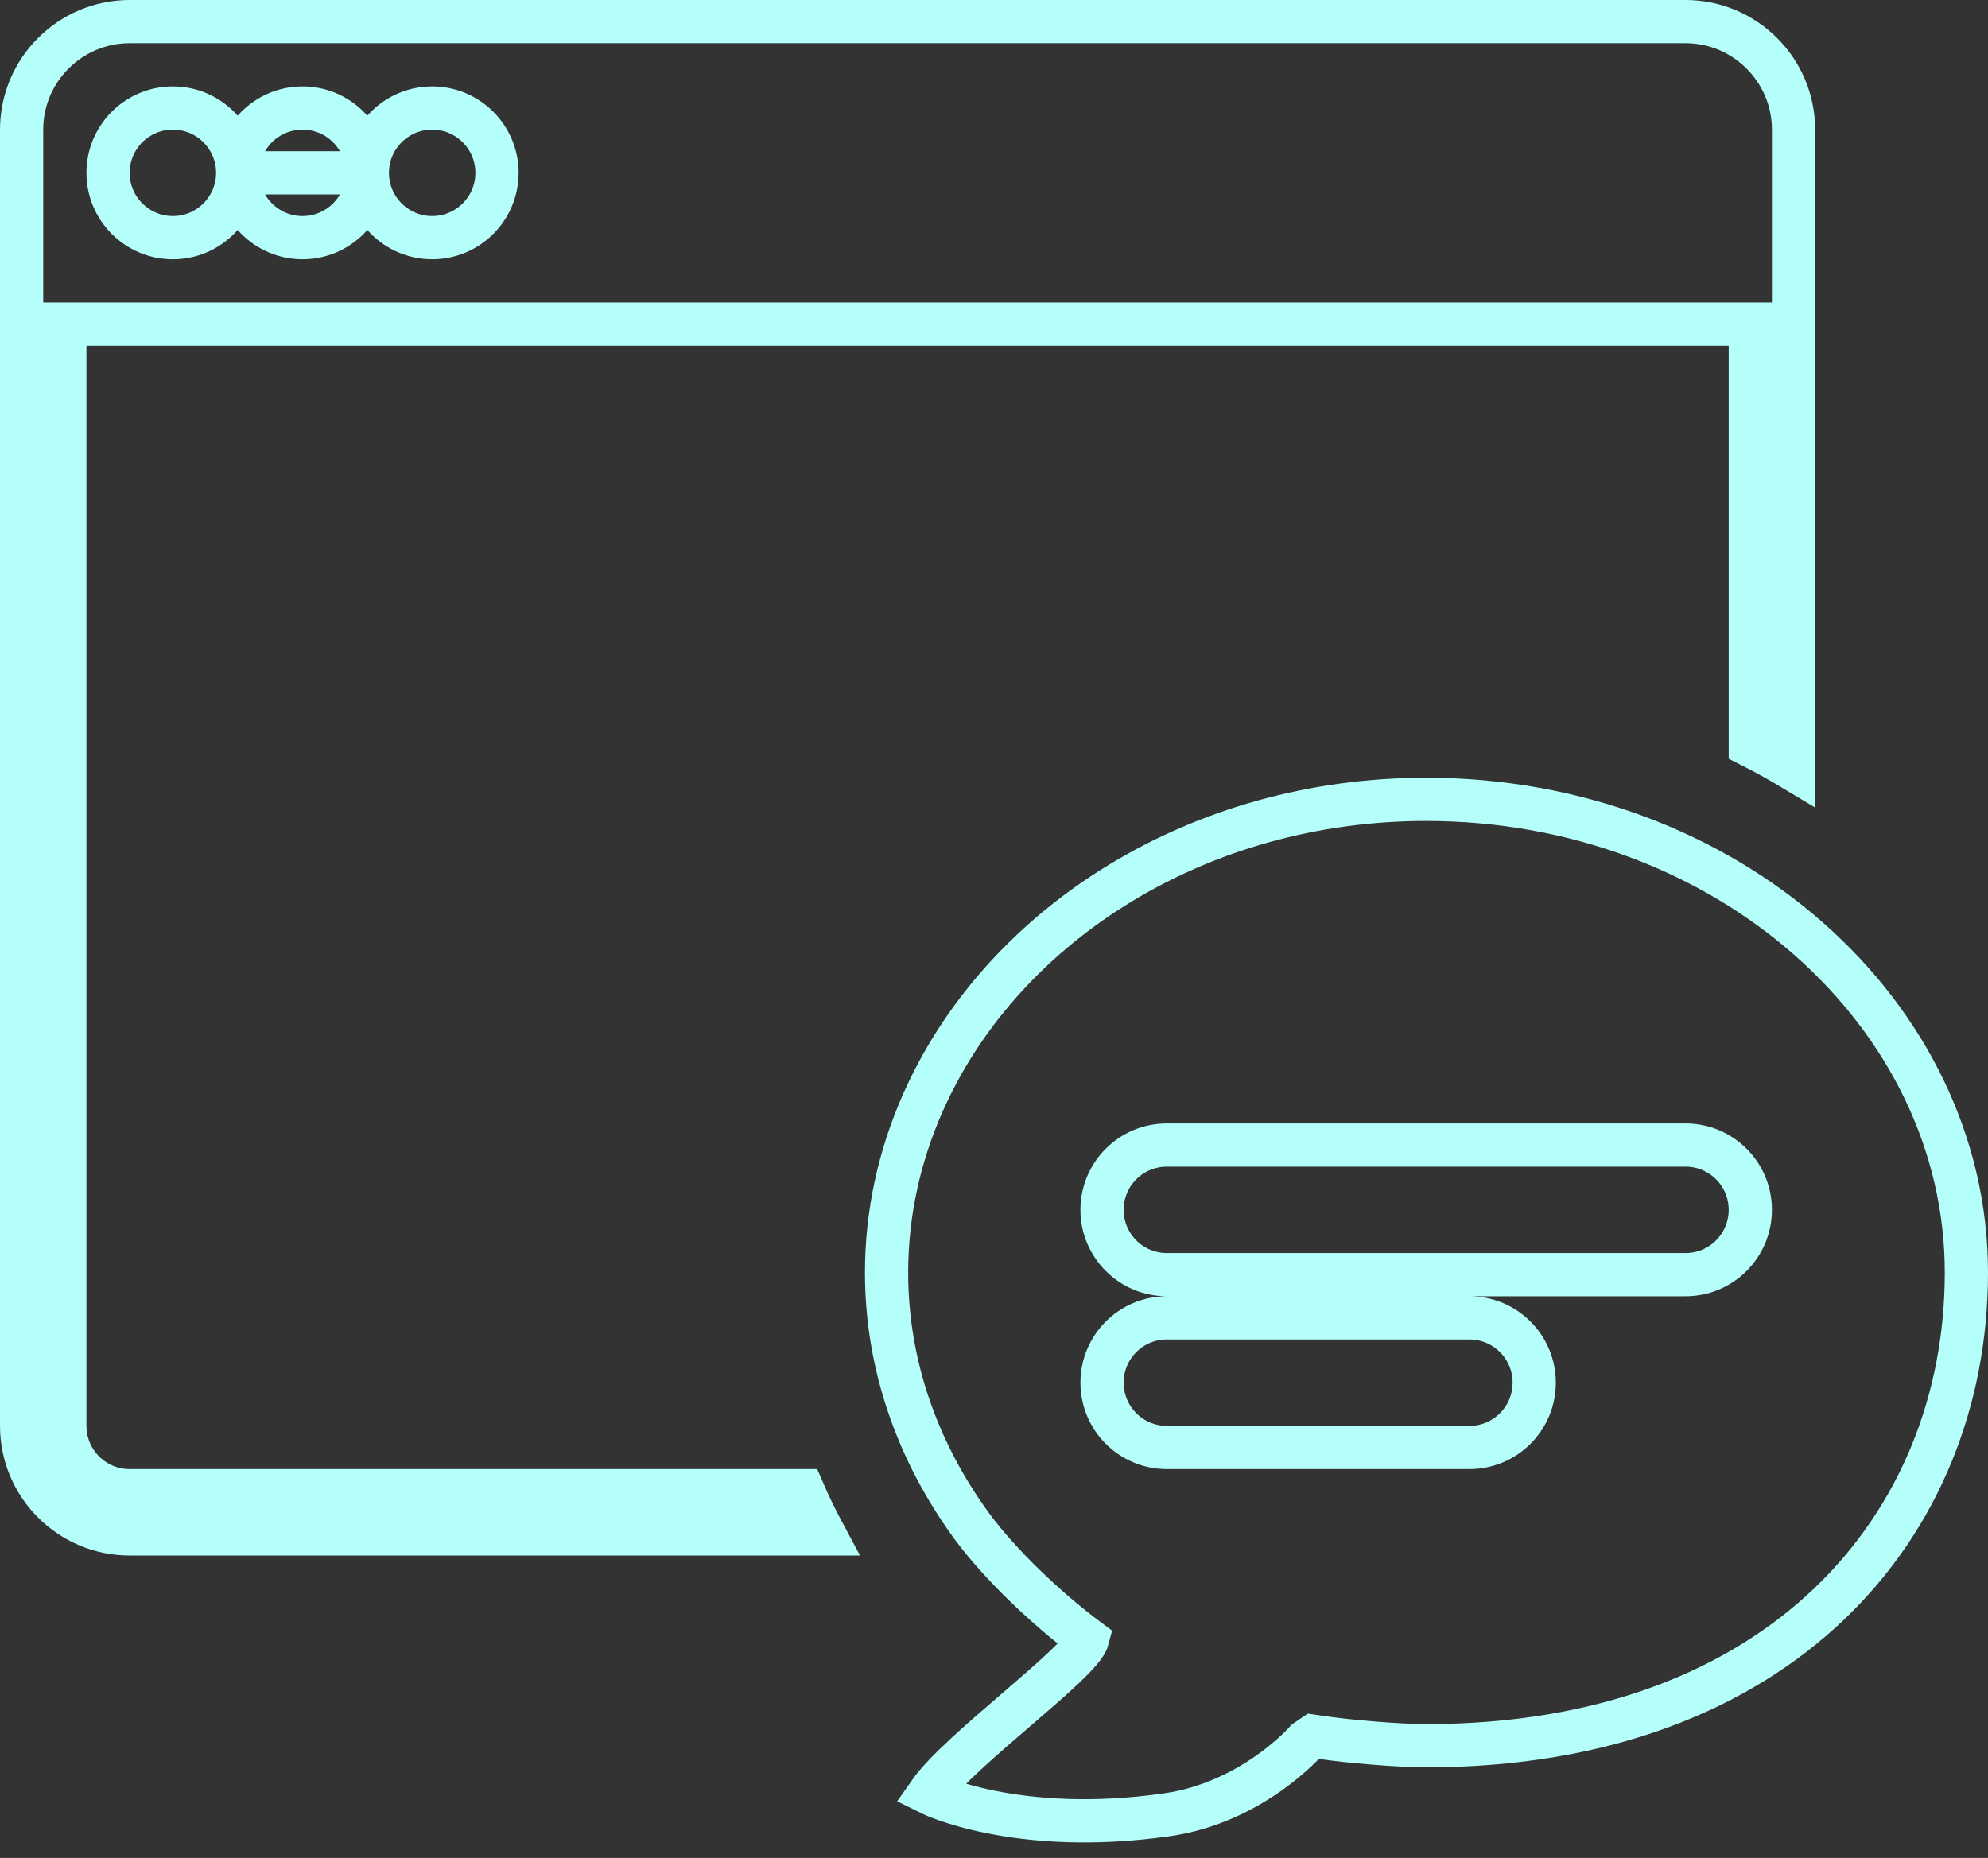 <?xml version="1.0" encoding="UTF-8"?> <svg xmlns="http://www.w3.org/2000/svg" width="46" height="43" viewBox="0 0 46 43" fill="none"><rect x="0" y="0" width="46" height="43" fill="#333333" stroke="none"/> <path d="M5.5 4C5.5 3.172 4.828 2.5 4 2.5C3.172 2.5 2.5 3.172 2.5 4C2.5 4.828 3.172 5.5 4 5.5C4.828 5.5 5.5 4.828 5.5 4ZM5.5 4C5.5 4.828 6.172 5.5 7 5.5C7.828 5.5 8.5 4.828 8.5 4M5.5 4H8.5M5.5 4C5.5 3.172 6.172 2.5 7 2.5C7.828 2.5 8.5 3.172 8.5 4M8.5 4C8.5 3.172 9.172 2.5 10 2.5C10.828 2.5 11.5 3.172 11.5 4C11.5 4.828 10.828 5.5 10 5.5C9.172 5.5 8.5 4.828 8.5 4ZM21.35 25.531C20.813 26.751 20.514 28.071 20.514 29.451C20.514 31.605 21.243 33.617 22.487 35.321C23.142 36.211 24.213 37.228 25.163 37.939C25.018 38.483 22.193 40.504 21.5 41.5C21.5 41.5 23.5 42.5 27 42C28.986 41.716 30.221 40.291 30.221 40.291L30.381 40.182L30.573 40.21C31.222 40.306 32.363 40.402 33 40.402C37.127 40.402 40.246 39.109 42.33 37.116C44.415 35.122 45.5 32.394 45.5 29.451C45.5 23.471 39.953 18.5 33 18.5C27.739 18.5 23.276 21.366 21.43 25.356L21.35 25.531ZM2 7.5H1.5V8V33C1.5 33.827 2.172 34.5 3 34.5H18.58C18.726 34.838 18.888 35.172 19.064 35.5H3C1.622 35.5 0.5 34.378 0.5 33V3C0.5 1.622 1.622 0.5 3 0.5H39C40.378 0.5 41.5 1.622 41.5 3V17.805C41.176 17.61 40.843 17.425 40.5 17.253V8V7.5H40H2ZM39 26.5H27C26.171 26.5 25.5 27.172 25.5 28C25.5 28.828 26.171 29.5 27 29.5H39C39.83 29.5 40.5 28.828 40.5 28C40.5 27.172 39.83 26.5 39 26.5ZM34 30.5H27C26.171 30.5 25.5 31.172 25.5 32C25.5 32.828 26.171 33.5 27 33.5H34C34.83 33.5 35.5 32.828 35.5 32C35.5 31.172 34.83 30.5 34 30.5Z" stroke="#B5FFFB"></path> </svg> 